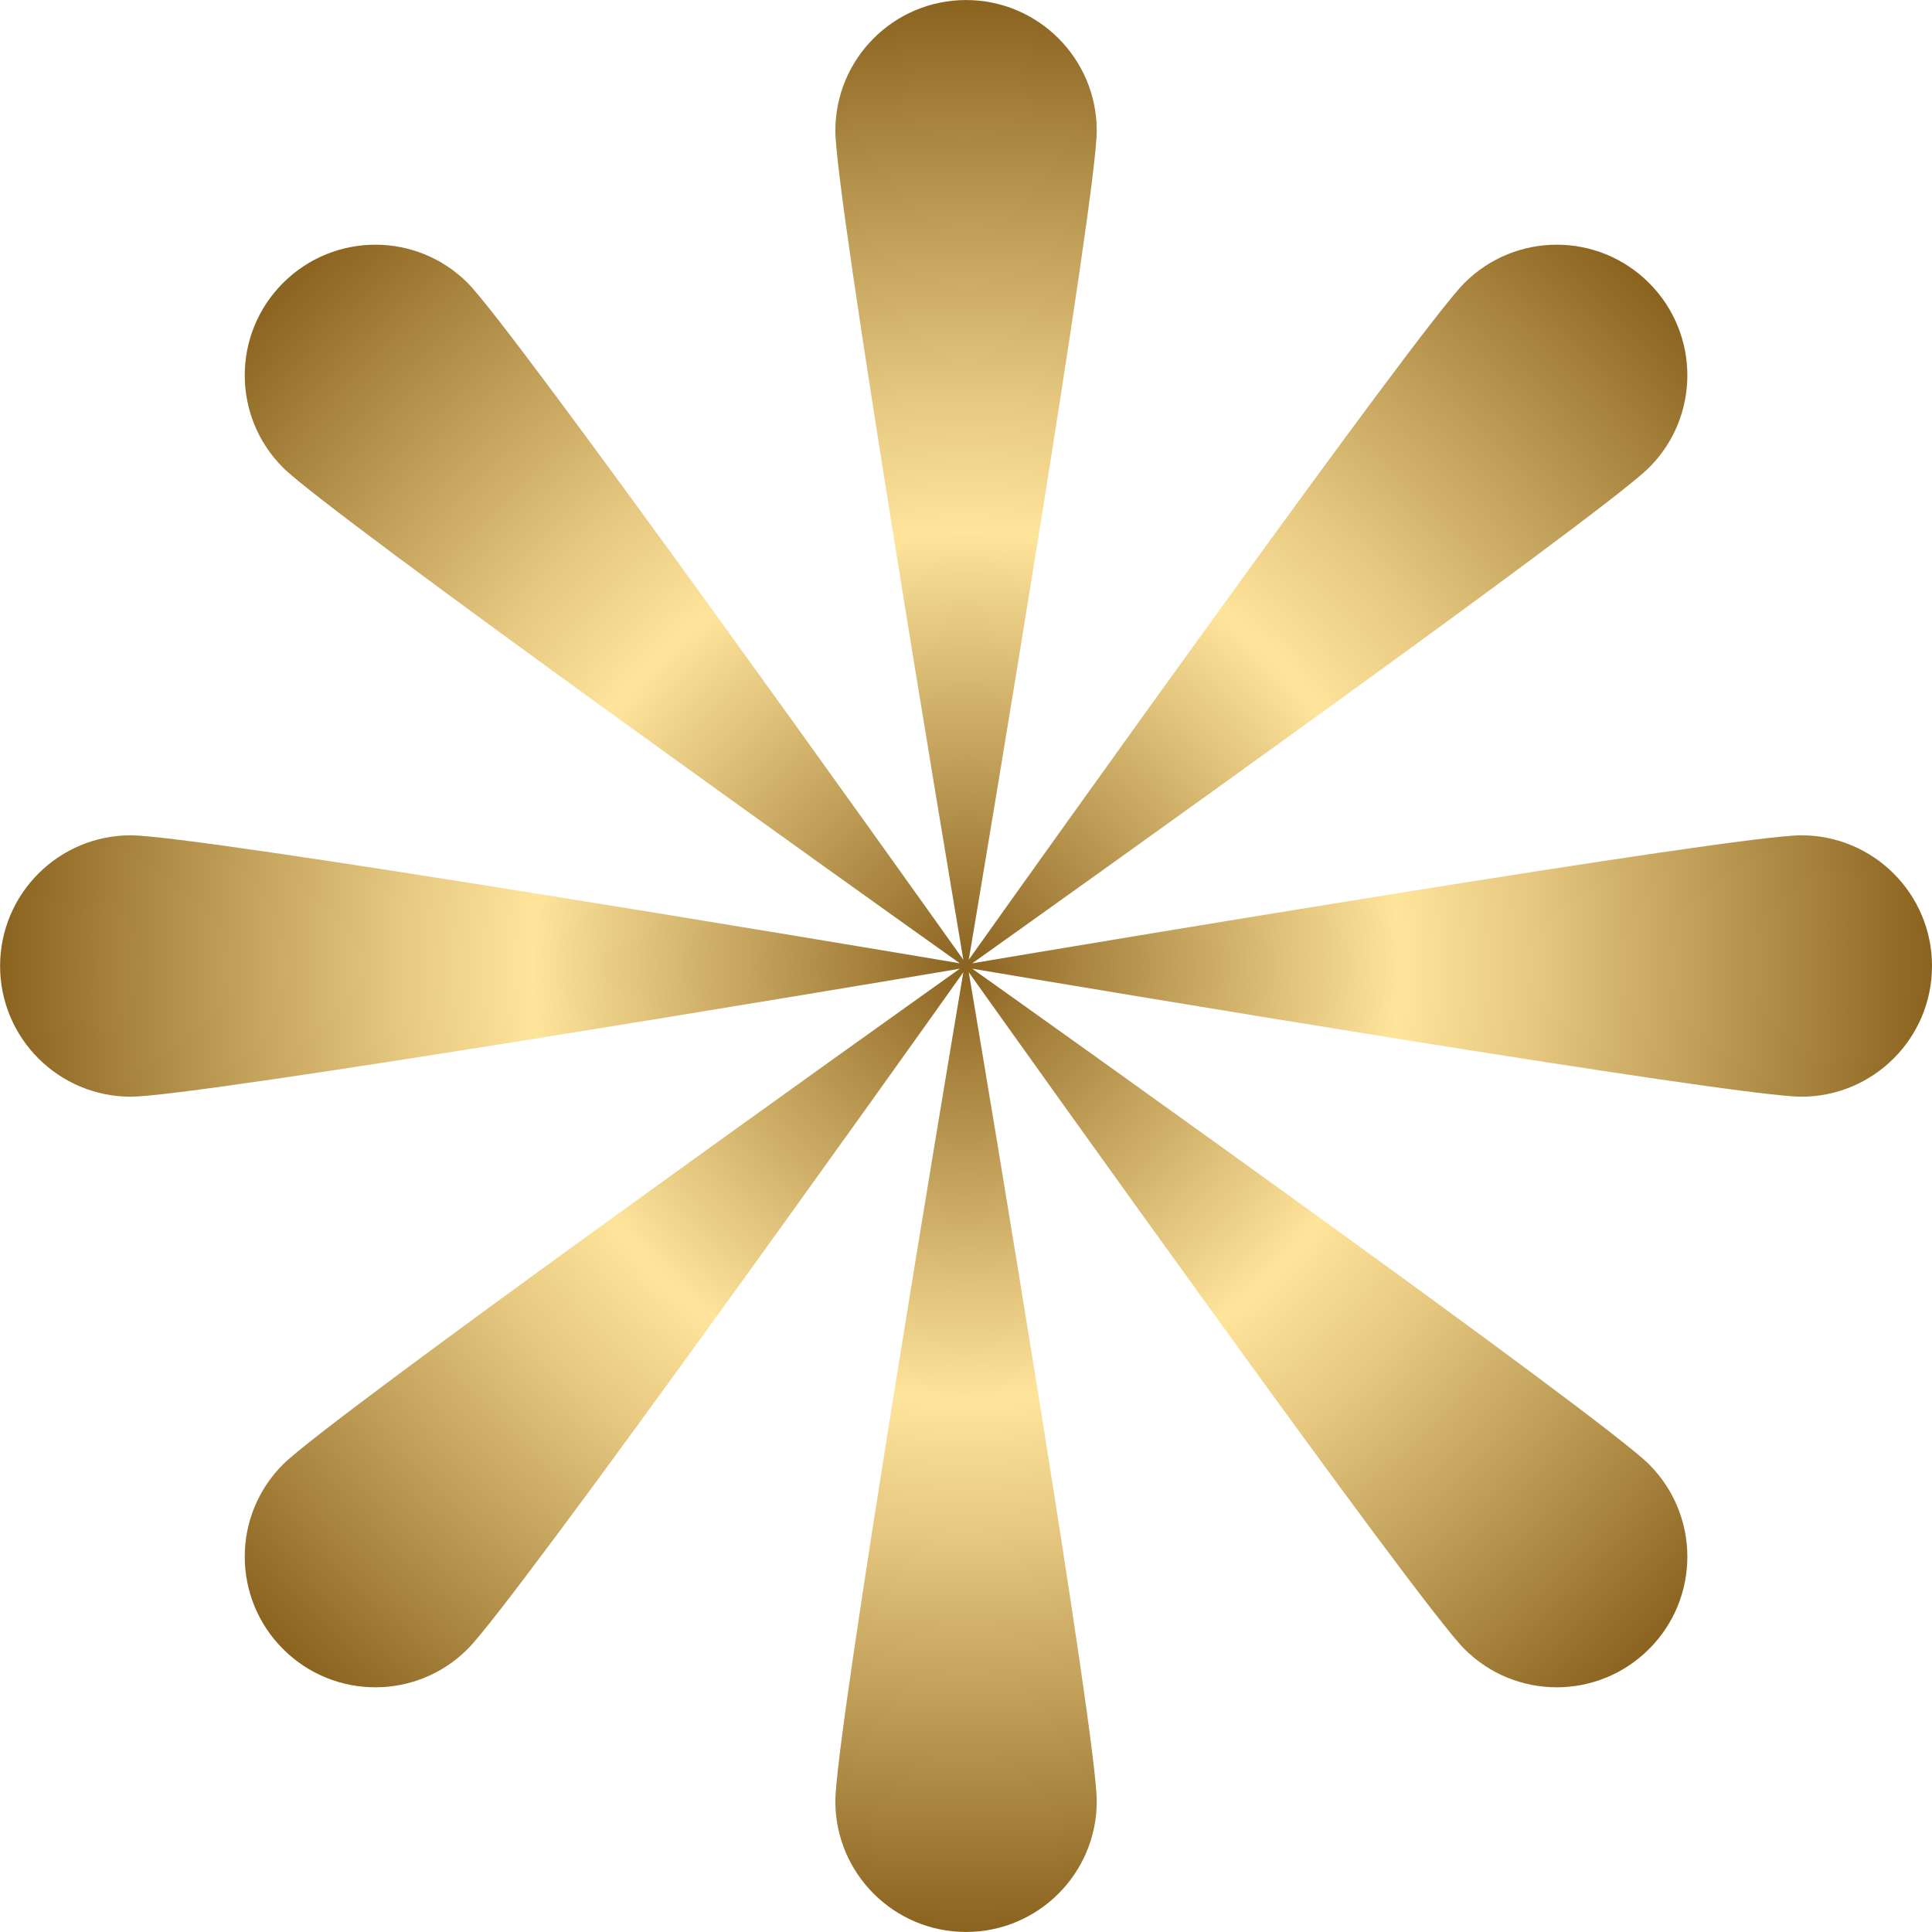 <svg xmlns="http://www.w3.org/2000/svg" xmlns:xlink="http://www.w3.org/1999/xlink" id="Layer_1" viewBox="0 0 400 400"><defs><style>      .st0 {        fill: url(#radial-gradient);      }    </style><radialGradient id="radial-gradient" cx="200" cy="200" fx="200" fy="200" r="200" gradientUnits="userSpaceOnUse"><stop offset="0" stop-color="#8a631f"></stop><stop offset=".45" stop-color="#ffe49b"></stop><stop offset=".58" stop-color="#e8ca82"></stop><stop offset=".85" stop-color="#ad8a44"></stop><stop offset="1" stop-color="#8a631f"></stop></radialGradient></defs><path class="st0" d="M400,200c0,14.94-12.12,27.06-27.06,27.06-13.68,0-149.04-22.69-171.64-26.5,18.66,13.25,130.42,92.92,140.12,102.62,10.57,10.57,10.57,27.67,0,38.23-10.57,10.57-27.67,10.57-38.23,0-9.66-9.7-89.33-121.45-102.62-140.12,3.81,22.56,26.5,157.96,26.5,171.64,0,14.94-12.12,27.06-27.06,27.06s-27.06-12.12-27.06-27.06c0-13.68,22.69-149.04,26.5-171.64-13.25,18.66-92.92,130.42-102.62,140.12-10.57,10.57-27.67,10.57-38.23,0-10.57-10.57-10.57-27.67,0-38.23,9.7-9.66,121.45-89.33,140.12-102.62-22.56,3.81-157.96,26.5-171.64,26.5-14.94,0-27.06-12.12-27.06-27.06s12.12-27.06,27.06-27.06c13.68,0,149.04,22.69,171.64,26.5-18.66-13.25-130.42-92.96-140.12-102.62-10.57-10.57-10.57-27.67,0-38.23,10.57-10.57,27.67-10.57,38.23,0,9.66,9.7,89.33,121.45,102.62,140.12-3.81-22.56-26.5-157.96-26.5-171.64,0-14.94,12.12-27.06,27.06-27.06s27.06,12.12,27.06,27.06c0,13.68-22.69,149.08-26.5,171.64,13.25-18.66,92.92-130.42,102.62-140.12,10.57-10.57,27.67-10.57,38.23,0,10.57,10.57,10.57,27.67,0,38.23-9.7,9.66-121.45,89.33-140.12,102.62,22.6-3.81,157.96-26.5,171.64-26.5,14.94,0,27.06,12.12,27.06,27.06Z"></path></svg>